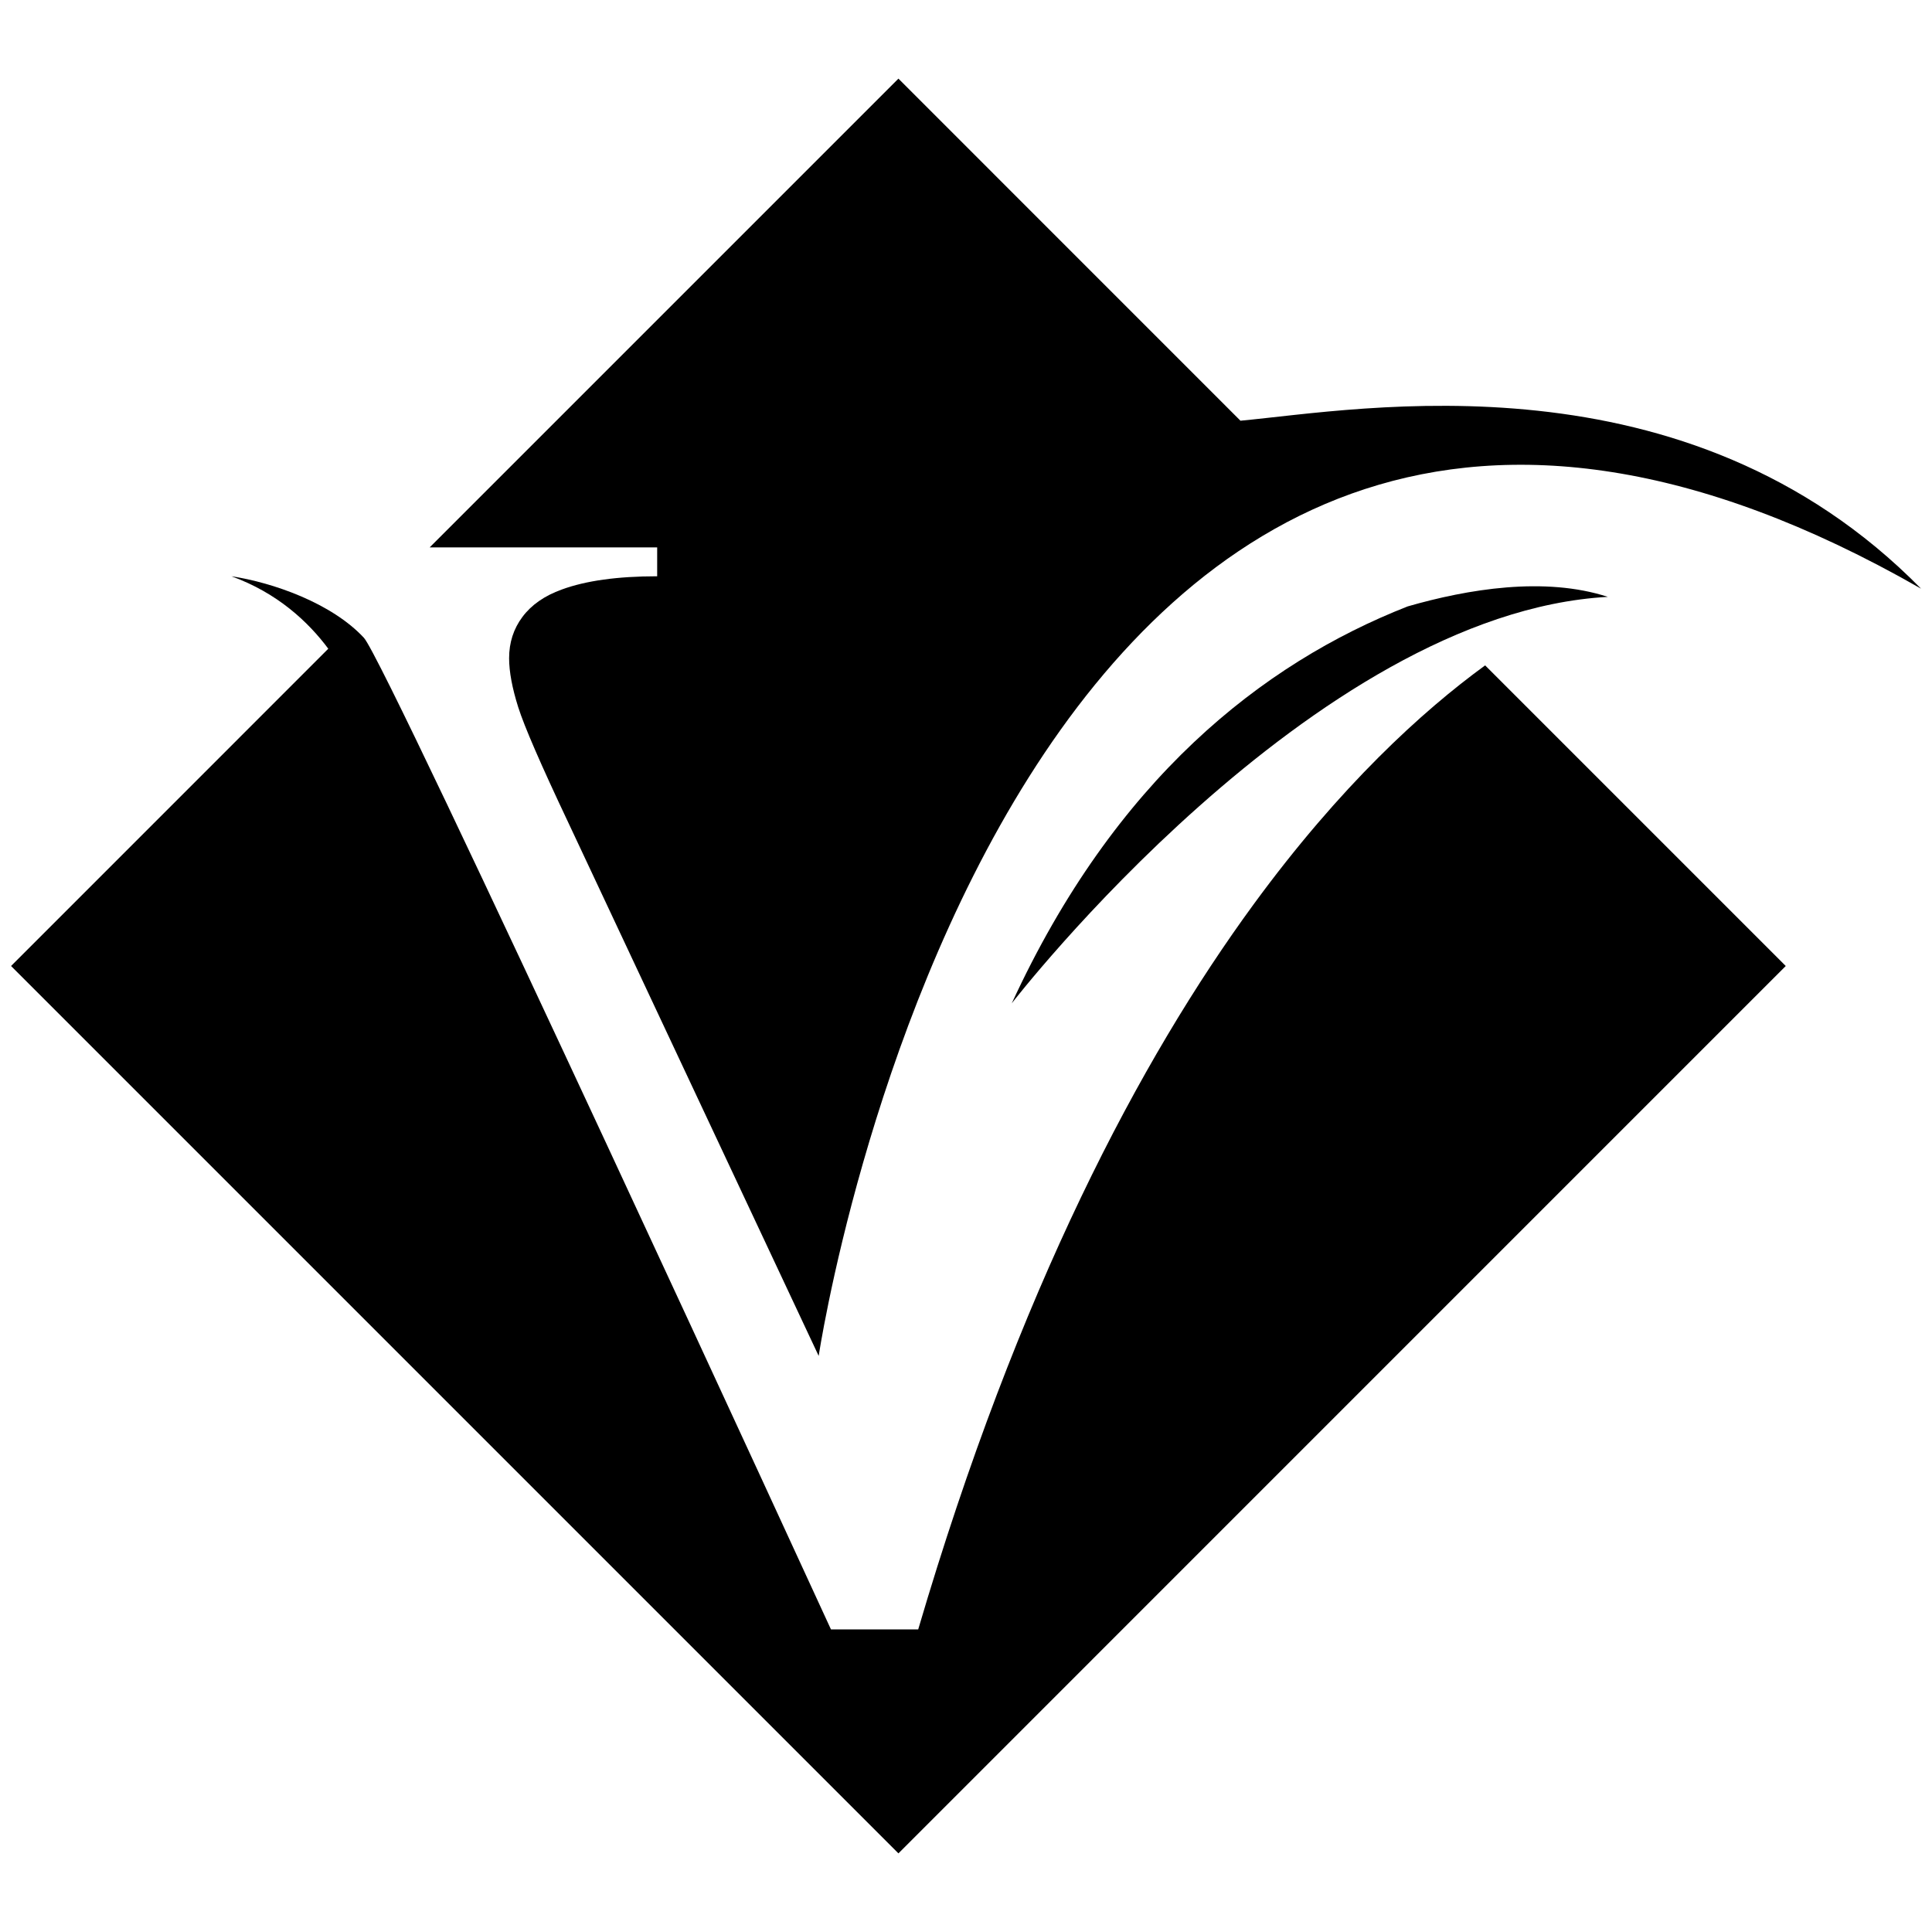 <svg xmlns="http://www.w3.org/2000/svg" xmlns:xlink="http://www.w3.org/1999/xlink" width="200" zoomAndPan="magnify" viewBox="0 0 150 150" height="200" preserveAspectRatio="xMidYMid meet"><defs><clipPath id="894f02065f"><path d="M 78.418 45.402 L 124.918 45.402 L 124.918 78 L 78.418 78 Z M 78.418 45.402 "></path></clipPath><clipPath id="59aa2fcf92"><path d="M 78.555 77.895 C 78.555 77.895 101.941 47.602 124.832 46.34 C 119.918 44.742 113.949 45.738 109.289 47.082 C 97.961 51.527 86.543 60.551 78.555 77.895 "></path></clipPath><clipPath id="0cb294f053"><path d="M 0.48 0.402 L 46.918 0.402 L 46.918 33 L 0.48 33 Z M 0.48 0.402 "></path></clipPath><clipPath id="4058369d4a"><path d="M 0.555 32.895 C 0.555 32.895 23.941 2.602 46.832 1.34 C 41.918 -0.258 35.949 0.738 31.289 2.082 C 19.961 6.527 8.543 15.551 0.555 32.895 "></path></clipPath><clipPath id="3c777d0e4b"><rect x="0" width="47" y="0" height="33"></rect></clipPath><clipPath id="70cbc8699e"><path d="M 0.859 44.715 L 138.645 44.715 L 138.645 143.895 L 0.859 143.895 Z M 0.859 44.715 "></path></clipPath><clipPath id="ef3d1f5b31"><path d="M 69.754 143.895 L 138.645 75 L 115.305 51.66 C 110.414 55.223 104.07 61.008 97.34 70.199 C 88.535 82.23 79.059 100.105 71.289 126.508 L 64.516 126.508 C 64.516 126.508 30.078 51.543 28.258 49.523 C 25.75 46.82 21.176 45.227 17.969 44.742 C 21.547 46.039 23.941 48.289 25.488 50.367 L 0.859 75 Z M 69.754 143.895 "></path></clipPath><clipPath id="31ad8c297b"><path d="M 0.859 0.715 L 138.645 0.715 L 138.645 99.895 L 0.859 99.895 Z M 0.859 0.715 "></path></clipPath><clipPath id="167df17f3f"><path d="M 69.754 99.895 L 138.645 31 L 115.305 7.66 C 110.414 11.223 104.07 17.008 97.34 26.199 C 88.535 38.23 79.059 56.105 71.289 82.508 L 64.516 82.508 C 64.516 82.508 30.078 7.543 28.258 5.523 C 25.75 2.82 21.176 1.227 17.969 0.742 C 21.547 2.039 23.941 4.289 25.488 6.367 L 0.859 31 Z M 69.754 99.895 "></path></clipPath><clipPath id="efefcf2801"><rect x="0" width="139" y="0" height="100"></rect></clipPath><clipPath id="8a75cfe783"><path d="M 33.289 6.105 L 149.285 6.105 L 149.285 105.285 L 33.289 105.285 Z M 33.289 6.105 "></path></clipPath><clipPath id="8547c81f8a"><path d="M 51.023 44.742 C 47.945 44.742 45.48 45.086 43.617 45.77 C 42.273 46.254 41.258 46.965 40.566 47.891 C 39.871 48.816 39.527 49.891 39.527 51.102 C 39.527 52.152 39.766 53.422 40.238 54.918 C 40.715 56.414 41.992 59.359 44.074 63.762 L 63.562 105.273 C 63.562 105.273 78.551 5.309 149.133 45.695 C 149.137 45.695 149.141 45.695 149.141 45.695 C 130.891 27.133 105.684 31.789 96.309 32.664 L 69.754 6.105 L 33.359 42.5 L 51.023 42.5 Z M 51.023 44.742 "></path></clipPath><clipPath id="d81c979b35"><path d="M 0.289 0.105 L 116.281 0.105 L 116.281 99.285 L 0.289 99.285 Z M 0.289 0.105 "></path></clipPath><clipPath id="31f73fa1c5"><path d="M 18.023 38.742 C 14.945 38.742 12.48 39.086 10.617 39.77 C 9.273 40.254 8.258 40.965 7.566 41.891 C 6.871 42.816 6.527 43.891 6.527 45.102 C 6.527 46.152 6.766 47.422 7.238 48.918 C 7.715 50.414 8.992 53.359 11.074 57.762 L 30.562 99.273 C 30.562 99.273 45.551 -0.691 116.133 39.695 C 116.137 39.695 116.141 39.695 116.141 39.695 C 97.891 21.133 72.684 25.789 63.309 26.664 L 36.754 0.105 L 0.359 36.5 L 18.023 36.5 Z M 18.023 38.742 "></path></clipPath><clipPath id="fc3f2fb5d6"><rect x="0" width="117" y="0" height="100"></rect></clipPath></defs><g id="501402083b"><g clip-rule="nonzero" clip-path="url(#894f02065f)"><g clip-rule="nonzero" clip-path="url(#59aa2fcf92)"><g transform="matrix(1,0,0,1,78,45)"><g clip-path="url(#3c777d0e4b)"><g clip-rule="nonzero" clip-path="url(#0cb294f053)"><g clip-rule="nonzero" clip-path="url(#4058369d4a)"><rect x="0" width="47" height="33" y="0" style="fill:#000000;fill-opacity:1;stroke:none;"></rect></g></g></g></g></g></g><g clip-rule="nonzero" clip-path="url(#70cbc8699e)"><g clip-rule="nonzero" clip-path="url(#ef3d1f5b31)"><g transform="matrix(1,0,0,1,-0,44)"><g clip-path="url(#efefcf2801)"><g clip-rule="nonzero" clip-path="url(#31ad8c297b)"><g clip-rule="nonzero" clip-path="url(#167df17f3f)"><rect x="0" width="139" height="100" y="0" style="fill:#000000;fill-opacity:1;stroke:none;"></rect></g></g></g></g></g></g><g clip-rule="nonzero" clip-path="url(#8a75cfe783)"><g clip-rule="nonzero" clip-path="url(#8547c81f8a)"><g transform="matrix(1,0,0,1,33,6)"><g clip-path="url(#fc3f2fb5d6)"><g clip-rule="nonzero" clip-path="url(#d81c979b35)"><g clip-rule="nonzero" clip-path="url(#31f73fa1c5)"><path style=" stroke:none;fill-rule:nonzero;fill:#000000;fill-opacity:1;" d="M -33 -0.754 L 116.973 -0.754 L 116.973 138.754 L -33 138.754 Z M -33 -0.754 "></path></g></g></g></g></g></g></g></svg>
